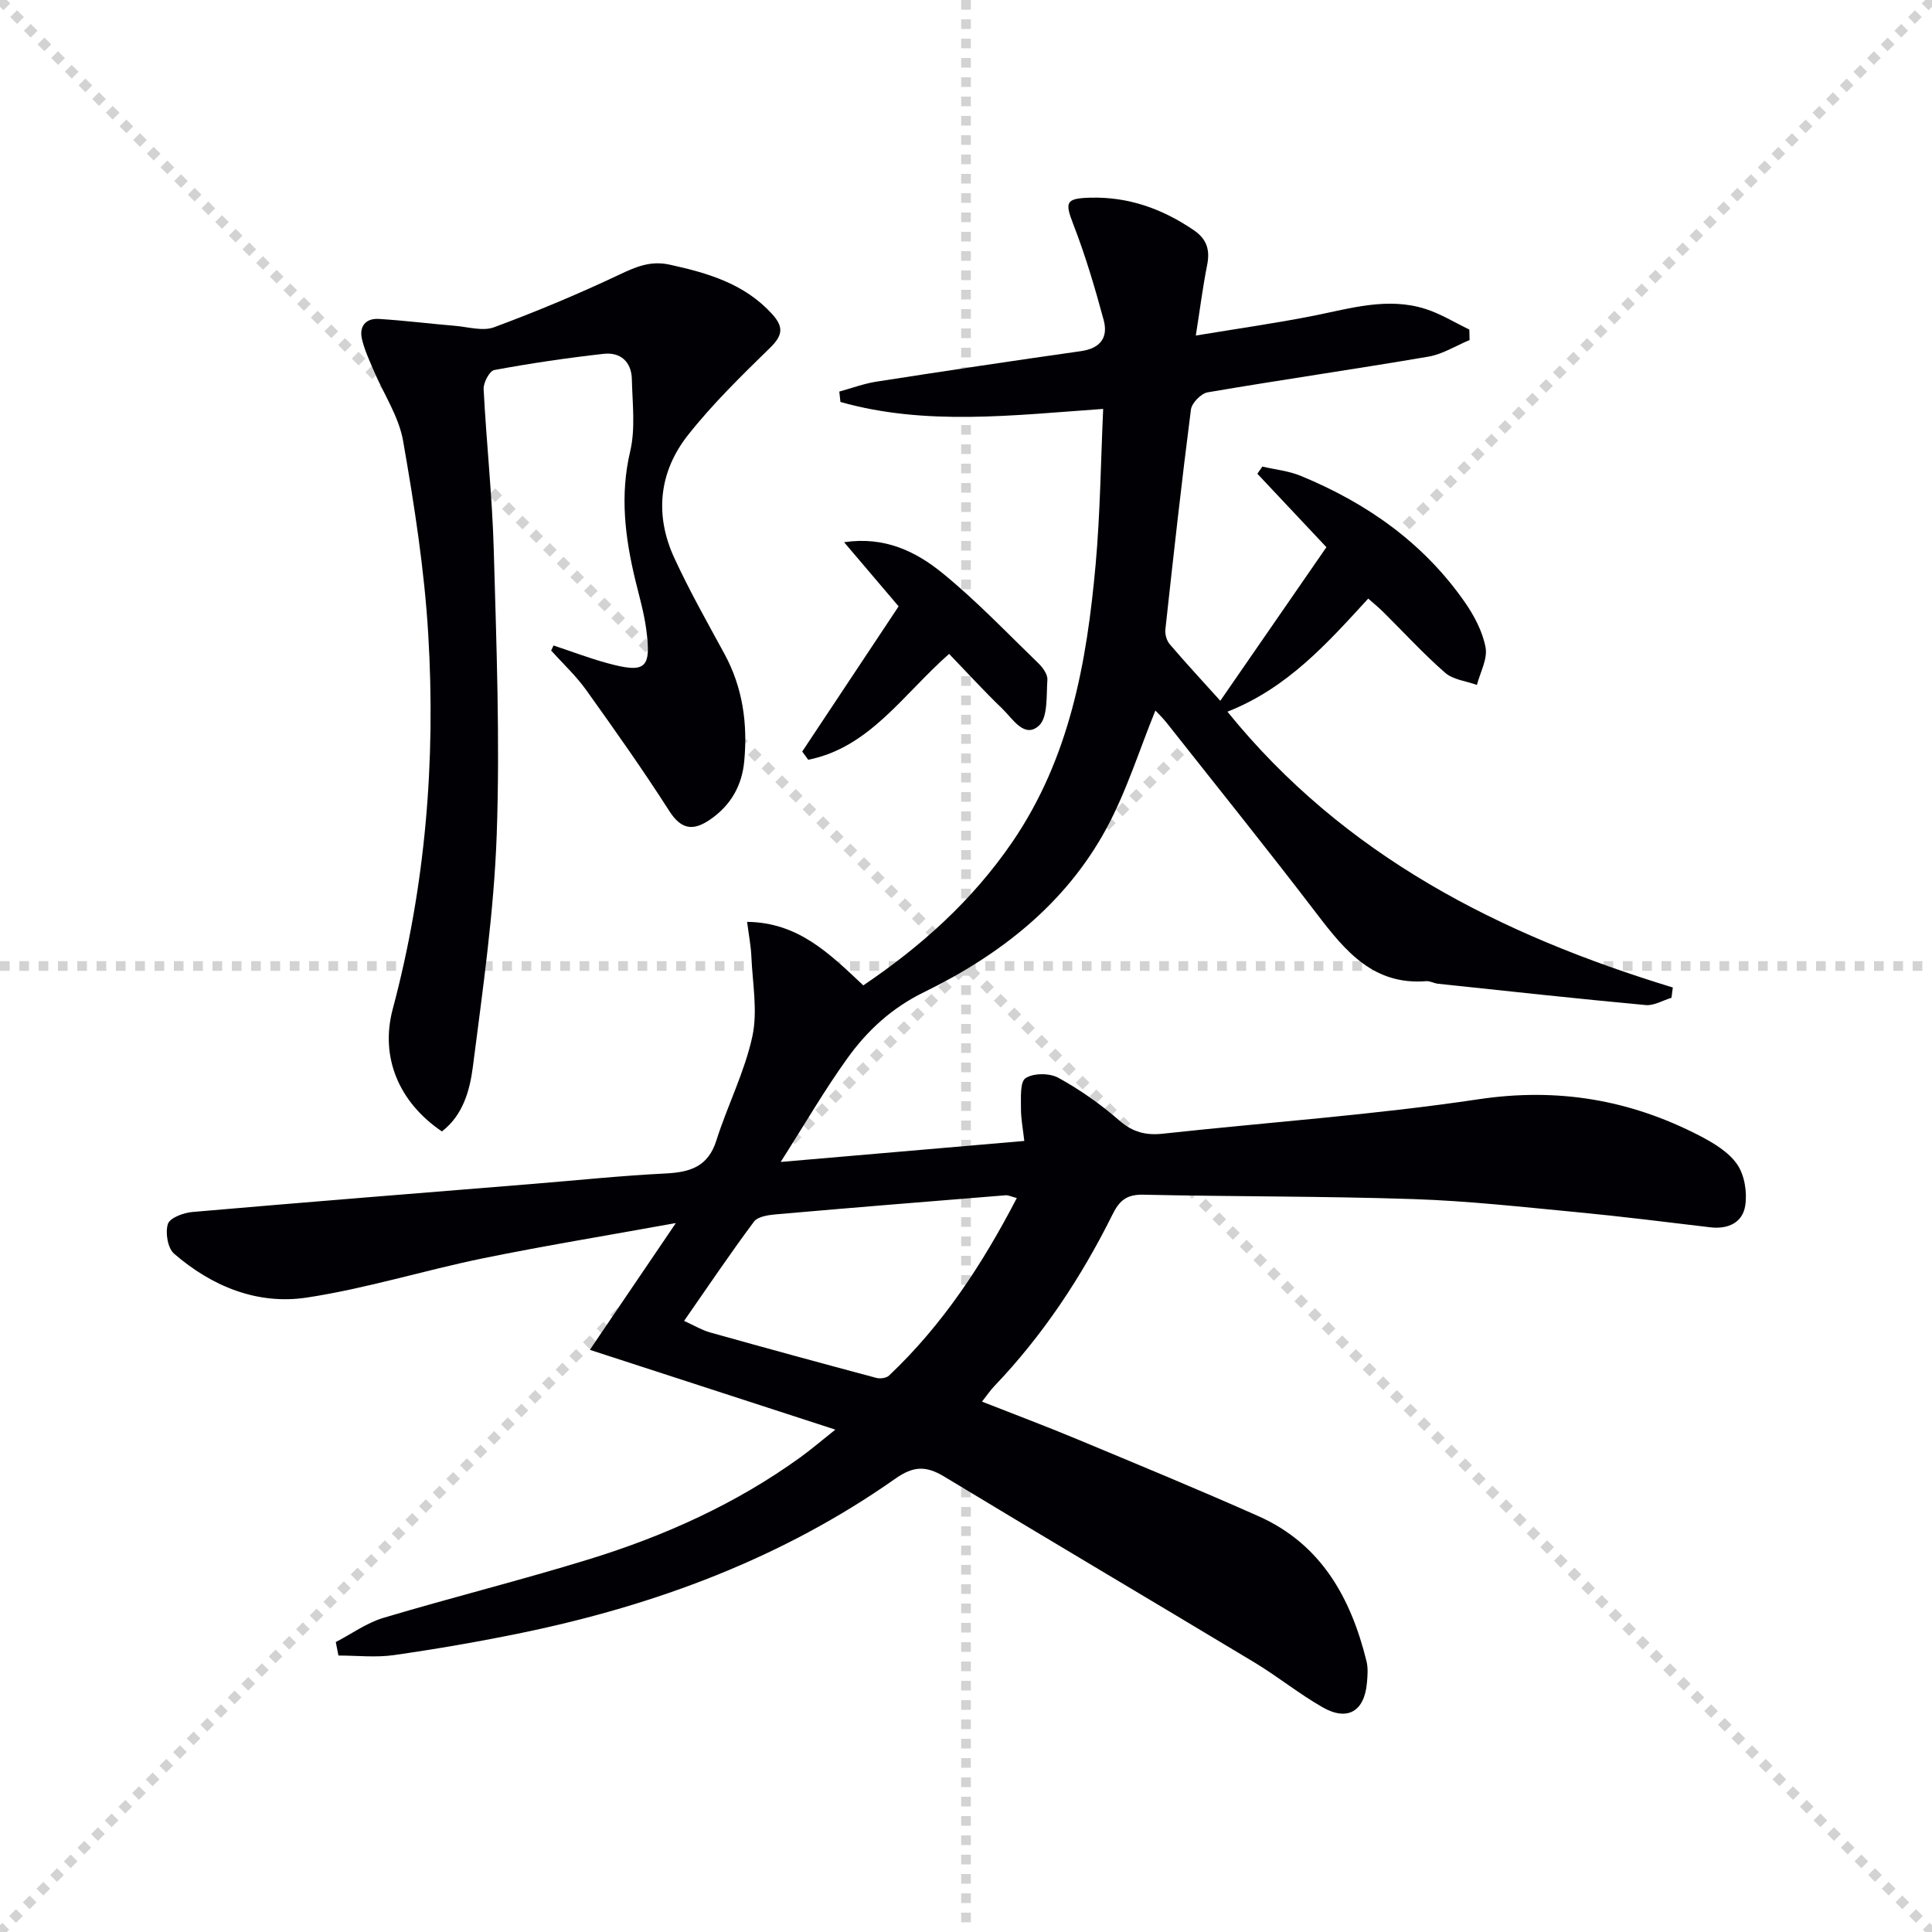 <svg enable-background="new 0 0 400 400" viewBox="0 0 400 400" xmlns="http://www.w3.org/2000/svg"><g stroke="lightgray" stroke-dasharray="1,1" stroke-width="1" transform="scale(2, 2)"><line x1="0" y1="0" x2="200" y2="200"></line><line x1="200" y1="0" x2="0" y2="200"></line><line x1="100" y1="0" x2="100" y2="200"></line><line x1="0" y1="100" x2="200" y2="100"></line></g><g fill="#010105"><path d="m69.52 339.97c3.28-1.7 6.39-3.97 9.86-5.01 14.14-4.22 28.47-7.79 42.57-12.13 15.63-4.82 30.46-11.49 43.8-21.14 2.23-1.62 4.33-3.42 7.2-5.7-17.13-5.57-33.29-10.82-50.83-16.52 6.04-8.9 11.52-16.97 17.81-26.25-14.33 2.6-27.23 4.7-40.03 7.32-12.18 2.5-24.13 6.25-36.39 8.11-10.21 1.55-19.65-2.32-27.47-9.09-1.32-1.14-1.85-4.36-1.28-6.15.4-1.26 3.23-2.33 5.06-2.48 23.51-2.04 47.04-3.91 70.56-5.82 9.11-.74 18.21-1.7 27.33-2.15 5.08-.25 8.87-1.34 10.6-6.82 2.29-7.24 5.85-14.16 7.45-21.53 1.15-5.29.03-11.09-.2-16.65-.09-2.1-.51-4.2-.88-7.1 10.66.13 17.05 6.59 24.06 13.15 11.9-8.03 22.49-17.48 30.81-29.62 11.92-17.41 15.46-37.22 17.29-57.53.95-10.56 1.06-21.2 1.56-32.2-18.74 1.32-36.77 3.55-54.4-1.44-.08-.72-.15-1.43-.23-2.15 2.57-.7 5.11-1.66 7.72-2.06 14.09-2.19 28.19-4.31 42.31-6.31 4.03-.57 5.68-2.83 4.7-6.45-1.8-6.65-3.76-13.3-6.25-19.72-1.81-4.67-1.65-5.45 3.4-5.6 7.95-.23 14.98 2.28 21.5 6.72 2.77 1.89 3.39 4.14 2.77 7.26-.87 4.33-1.42 8.73-2.34 14.56 8.95-1.48 16.73-2.58 24.43-4.11 7.66-1.52 15.27-3.88 23.08-1.41 3.17 1 6.09 2.83 9.12 4.28.02.72.04 1.44.05 2.17-2.84 1.18-5.58 2.94-8.54 3.44-15.21 2.6-30.48 4.79-45.69 7.39-1.36.23-3.28 2.2-3.46 3.56-1.95 15.15-3.63 30.33-5.29 45.51-.11 1 .26 2.34.91 3.09 3.33 3.9 6.83 7.67 10.46 11.7 7.25-10.49 14.42-20.87 21.97-31.8-4.66-4.95-9.48-10.08-14.3-15.21.35-.49.7-.98 1.04-1.48 2.65.62 5.45.89 7.94 1.92 13.66 5.62 25.41 13.87 33.95 26.12 1.96 2.81 3.7 6.1 4.32 9.4.45 2.39-1.12 5.17-1.79 7.77-2.22-.81-4.92-1.07-6.58-2.52-4.51-3.94-8.57-8.38-12.83-12.6-.92-.91-1.93-1.73-3.09-2.76-8.47 9.22-16.65 18.48-29.15 23.42 24.18 29.88 56.46 46.2 92.21 57.1-.09.71-.19 1.42-.28 2.13-1.77.53-3.6 1.66-5.31 1.51-14.36-1.33-28.71-2.9-43.05-4.42-.82-.09-1.63-.59-2.42-.53-10.86.86-16.7-6.16-22.51-13.76-10.2-13.36-20.75-26.46-31.17-39.66-.9-1.14-1.96-2.15-2.39-2.61-3.33 8.17-5.98 16.76-10.19 24.51-8.47 15.6-22.04 26.14-37.7 33.79-6.69 3.27-11.73 7.93-15.86 13.67-4.72 6.55-8.78 13.57-13.83 21.49 17.57-1.52 33.65-2.9 50.44-4.35-.25-2.31-.7-4.53-.69-6.74.02-2.18-.24-5.48.96-6.26 1.64-1.08 4.98-1.07 6.79-.07 4.47 2.46 8.74 5.46 12.59 8.82 2.79 2.44 5.51 3.13 9.03 2.75 21.79-2.37 43.71-3.89 65.37-7.13 16.37-2.45 31.32.09 45.71 7.52 2.9 1.5 6.04 3.37 7.82 5.94 1.55 2.23 2.11 5.81 1.68 8.57-.53 3.48-3.53 4.93-7.23 4.48-9.22-1.1-18.45-2.26-27.69-3.14-11.25-1.07-22.5-2.33-33.78-2.7-18.62-.62-37.27-.5-55.9-.91-3.37-.07-4.91 1.1-6.37 4.04-6.47 13.03-14.44 25.08-24.54 35.64-.78.82-1.41 1.77-2.51 3.16 6.78 2.67 13.24 5.09 19.6 7.74 12.57 5.24 25.17 10.43 37.62 15.97 12.99 5.77 19.15 16.9 22.39 30.04.35 1.42.22 3 .09 4.48-.53 5.91-4.02 8-9.19 5.05-4.9-2.8-9.33-6.41-14.17-9.32-21.37-12.86-42.84-25.54-64.18-38.45-3.73-2.25-6.34-2.21-10.1.44-23.34 16.42-49.54 26.18-77.32 31.92-8.77 1.81-17.61 3.34-26.48 4.61-3.76.54-7.66.09-11.5.09-.18-.95-.37-1.87-.55-2.79zm141-91.93c-1.14-.29-1.75-.62-2.33-.57-15.86 1.28-31.73 2.56-47.58 3.95-1.57.14-3.73.46-4.52 1.52-4.91 6.59-9.5 13.41-14.46 20.54 2.09.94 3.66 1.9 5.36 2.38 11.46 3.21 22.95 6.35 34.45 9.42.79.21 2.07.04 2.62-.48 11.08-10.47 19.3-22.97 26.46-36.76z"/><path d="m114.6 133.64c3.71 1.23 7.38 2.63 11.15 3.66 7.94 2.16 9.14 1.13 8.04-7.05-.46-3.44-1.45-6.82-2.27-10.21-2.11-8.79-3.2-17.48-1.05-26.58 1.12-4.75.46-9.95.35-14.94-.08-3.62-2.36-5.66-5.87-5.26-7.57.85-15.12 1.96-22.61 3.35-.98.18-2.28 2.61-2.21 3.94.57 11.12 1.79 22.22 2.1 33.35.55 19.63 1.3 39.3.61 58.91-.57 16.04-2.89 32.04-4.93 48-.63 4.92-2.04 10.08-6.42 13.44-8.94-6.06-12.83-15.39-10.18-25.33 6.8-25.49 8.92-51.46 7.35-77.65-.8-13.39-2.89-26.75-5.2-39.98-.89-5.07-4.04-9.75-6.11-14.62-.9-2.12-1.89-4.24-2.41-6.46-.62-2.64.79-4.34 3.47-4.18 5.28.32 10.54.99 15.82 1.43 2.7.23 5.74 1.16 8.08.29 8.83-3.28 17.54-6.92 26.05-10.95 3.43-1.63 6.42-2.86 10.32-2 7.9 1.74 15.43 3.92 21.15 10.19 2.43 2.66 2.27 4.41-.35 6.97-5.93 5.8-11.93 11.64-17.05 18.13-6 7.61-6.93 16.51-2.83 25.41 3.12 6.78 6.81 13.3 10.38 19.86 3.8 6.98 4.83 14.43 4.11 22.22-.47 5.09-2.79 9.14-7.02 12.07-3.45 2.38-5.96 2.23-8.5-1.74-5.46-8.54-11.33-16.83-17.23-25.08-2.1-2.93-4.8-5.44-7.23-8.14.17-.36.33-.71.49-1.05z"/><path d="m166.09 155.6c6.6-9.94 13.2-19.87 19.96-30.06-3.71-4.36-7.3-8.59-11.29-13.28 8.36-1.25 14.83 1.9 20.31 6.35 7.06 5.74 13.38 12.39 19.94 18.74.9.87 1.92 2.3 1.84 3.4-.23 3.29.14 7.82-1.79 9.53-3.01 2.67-5.42-1.52-7.55-3.56-3.8-3.65-7.36-7.56-11.01-11.34-9.6 8.47-16.5 19.4-29.16 21.92-.41-.57-.83-1.14-1.25-1.7z"/></g></svg>